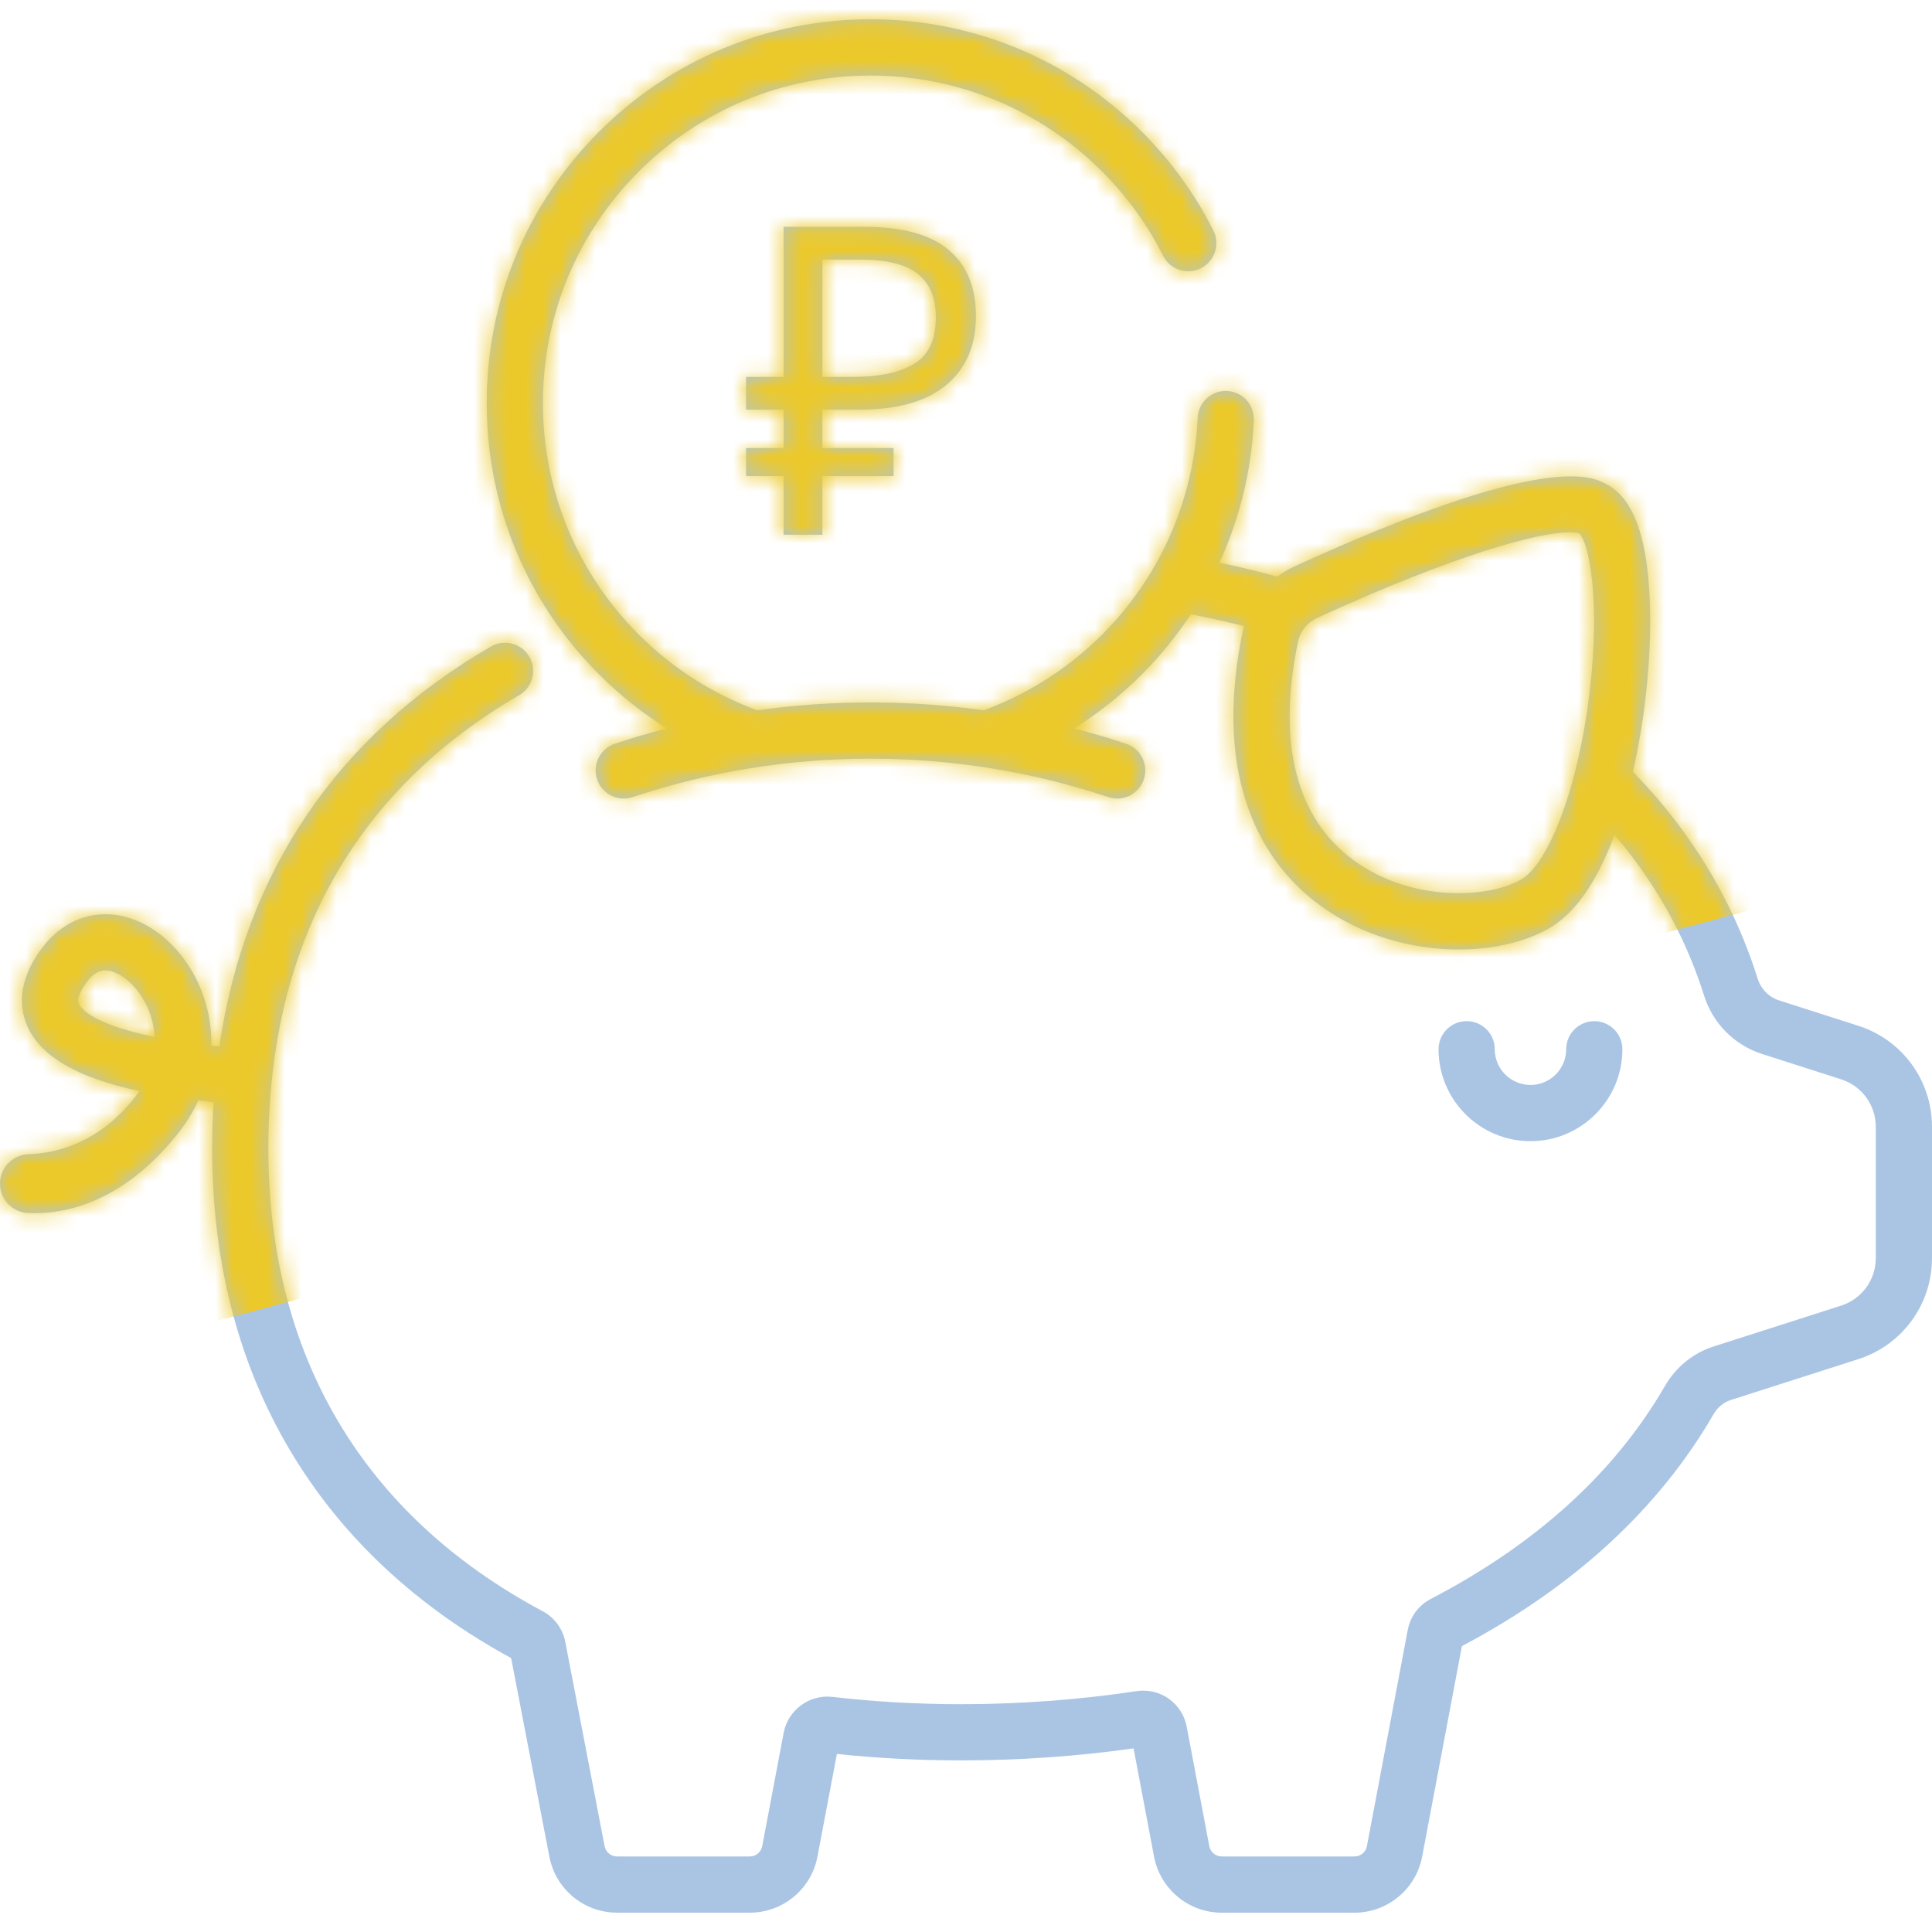 <?xml version="1.0" encoding="UTF-8"?> <svg xmlns="http://www.w3.org/2000/svg" width="112" height="112" viewBox="0 0 112 112" fill="none"> <path d="M92.422 59.197C91.522 59.197 90.793 59.926 90.793 60.827C90.793 61.968 89.864 62.896 88.723 62.896C87.582 62.896 86.653 61.968 86.653 60.827C86.653 59.926 85.924 59.197 85.023 59.197C84.123 59.197 83.394 59.926 83.394 60.827C83.394 63.765 85.784 66.156 88.723 66.156C91.661 66.156 94.052 63.765 94.052 60.827C94.052 59.926 93.323 59.197 92.422 59.197Z" fill="#AAC5E4"></path> <path d="M107.722 59.463L103.134 57.993C102.547 57.805 102.084 57.336 101.896 56.738C100.929 53.664 99.47 50.778 97.559 48.16C96.688 46.967 95.72 45.827 94.662 44.743C95.339 41.774 95.707 38.413 95.659 35.51C95.591 31.357 94.761 28.922 93.122 28.063C92.239 27.6 89.553 26.194 75.013 32.85C74.669 33.007 74.348 33.201 74.05 33.424C73.07 33.16 72.068 32.917 71.06 32.698C70.938 32.671 70.813 32.648 70.691 32.622C71.869 30.048 72.557 27.253 72.686 24.367C72.727 23.468 72.03 22.706 71.131 22.666C70.234 22.621 69.47 23.322 69.43 24.221C69.217 28.966 67.249 33.431 63.888 36.792C61.879 38.8 59.528 40.259 57.022 41.178C52.675 40.568 48.248 40.568 43.902 41.178C41.395 40.259 39.044 38.8 37.036 36.792C33.45 33.206 31.474 28.438 31.474 23.366C31.474 18.294 33.45 13.526 37.036 9.94C40.622 6.354 45.39 4.379 50.462 4.379C55.533 4.379 60.301 6.354 63.888 9.94C65.329 11.381 66.52 13.026 67.427 14.828C67.832 15.632 68.812 15.956 69.616 15.55C70.42 15.146 70.744 14.166 70.339 13.362C69.275 11.249 67.88 9.322 66.193 7.635C61.991 3.433 56.404 1.119 50.462 1.119C44.52 1.119 38.933 3.433 34.731 7.635C30.529 11.837 28.215 17.424 28.215 23.366C28.215 29.308 30.529 34.895 34.731 39.097C35.943 40.309 37.261 41.352 38.656 42.225C38.657 42.225 38.657 42.225 38.657 42.225C37.644 42.488 36.638 42.784 35.644 43.116C34.79 43.402 34.329 44.325 34.615 45.179C34.9 46.033 35.824 46.493 36.677 46.208C45.566 43.237 55.358 43.237 64.247 46.208C64.418 46.266 64.592 46.293 64.764 46.293C65.445 46.293 66.081 45.861 66.309 45.179C66.595 44.325 66.134 43.402 65.28 43.116C64.286 42.784 63.28 42.488 62.266 42.225C62.267 42.225 62.267 42.225 62.268 42.225C63.663 41.352 64.981 40.309 66.193 39.097C67.265 38.025 68.212 36.854 69.034 35.609C69.483 35.697 69.929 35.788 70.369 35.883C70.954 36.011 71.537 36.147 72.114 36.29C72.096 36.361 72.078 36.432 72.062 36.504C71.267 40.276 71.319 43.613 72.216 46.42C73.022 48.943 74.476 50.987 76.538 52.496C78.969 54.274 81.903 55.042 84.561 55.042C86.562 55.042 88.406 54.607 89.76 53.84C91.293 52.972 92.576 51.143 93.592 48.398C94.062 48.946 94.507 49.508 94.927 50.083C96.628 52.413 97.927 54.982 98.787 57.717C99.292 59.323 100.546 60.587 102.141 61.098L106.728 62.568C107.932 62.953 108.741 64.061 108.741 65.325V72.932C108.741 74.196 107.932 75.304 106.728 75.69L99.337 78.057C98.154 78.436 97.153 79.249 96.519 80.346C93.615 85.364 89.049 89.517 82.948 92.689C82.243 93.056 81.755 93.712 81.608 94.49L79.241 107.025C79.175 107.37 78.873 107.621 78.521 107.621H70.824C70.473 107.621 70.17 107.37 70.105 107.025L68.794 100.097C68.535 98.734 67.257 97.829 65.881 98.037C62.566 98.538 59.149 98.793 55.727 98.793C53.181 98.793 50.668 98.65 48.257 98.37C46.924 98.217 45.682 99.126 45.432 100.442L44.186 107.025C44.121 107.37 43.819 107.621 43.467 107.621H35.77C35.418 107.621 35.116 107.37 35.049 107.019L32.77 95.18C32.623 94.418 32.144 93.769 31.455 93.401C21.055 87.849 15.557 78.573 15.557 66.576C15.557 60.515 16.884 55.156 19.499 50.646C21.939 46.438 25.503 42.958 30.093 40.303C30.872 39.852 31.138 38.855 30.687 38.076C30.237 37.297 29.24 37.031 28.46 37.481C19.562 42.629 14.195 50.57 12.717 60.657V60.657C12.56 60.642 12.403 60.629 12.247 60.613C12.275 59.525 12.078 58.426 11.649 57.361C10.704 55.01 8.761 53.313 6.701 53.038C5.077 52.821 3.531 53.51 2.459 54.927C0.903 56.982 1.157 58.609 1.643 59.611C2.464 61.303 4.574 62.499 8.076 63.251C7.98 63.395 7.874 63.54 7.758 63.686C5.689 66.281 3.252 66.855 1.669 66.909C0.742 66.94 0 67.684 0 68.611V68.619C0 69.534 0.722 70.279 1.635 70.321C1.752 70.327 1.875 70.33 2.002 70.33C4.005 70.33 7.219 69.591 10.308 65.718C10.795 65.107 11.193 64.462 11.498 63.796C11.806 63.831 12.101 63.861 12.384 63.887C12.384 63.886 12.384 63.886 12.384 63.885C12.329 64.768 12.298 65.665 12.298 66.576C12.298 73.364 13.916 79.416 17.107 84.564C20.049 89.311 24.262 93.198 29.631 96.121L31.847 107.631C32.204 109.514 33.853 110.88 35.77 110.88H43.467C45.383 110.88 47.033 109.514 47.389 107.631L48.516 101.679C50.856 101.927 53.278 102.052 55.727 102.052C59.087 102.052 62.443 101.818 65.714 101.356L66.901 107.631C67.258 109.514 68.908 110.881 70.824 110.881H78.521C80.437 110.881 82.087 109.514 82.444 107.63L84.749 95.426C91.26 91.983 96.169 87.459 99.34 81.978C99.569 81.583 99.921 81.293 100.331 81.162L107.722 78.794C110.281 77.974 112 75.619 112 72.932V65.325C112 62.638 110.281 60.282 107.722 59.463ZM92.155 40.091C91.527 45.456 89.844 50.045 88.153 51.003C86.231 52.092 81.794 52.302 78.463 49.865C75.127 47.425 74.017 43.037 75.252 37.176C75.252 37.176 75.252 37.176 75.252 37.176C75.376 36.587 75.794 36.078 76.37 35.814C84.531 32.079 89.235 30.857 90.983 30.857C91.247 30.857 91.443 30.885 91.574 30.936C92.099 31.495 92.788 34.676 92.155 40.091ZM4.576 58.188C4.408 57.84 4.806 57.228 5.058 56.894C5.458 56.366 5.827 56.258 6.106 56.258C6.164 56.258 6.219 56.263 6.27 56.27C7.019 56.369 8.069 57.194 8.625 58.577C8.756 58.902 8.927 59.442 8.966 60.114C6.71 59.647 4.957 58.973 4.576 58.188Z" fill="#AAC5E4"></path> <path d="M45.425 31V27.6H43.25V25.975H45.425V23.75H43.25V21.85H45.425V13.15H50.125C52.308 13.15 53.925 13.592 54.975 14.475C56.042 15.358 56.575 16.642 56.575 18.325C56.575 20.025 56 21.358 54.85 22.325C53.7 23.275 52.008 23.75 49.775 23.75H47.675V25.975H51.8V27.6H47.675V31H45.425ZM49.45 21.85C50.967 21.85 52.142 21.6 52.975 21.1C53.825 20.6 54.25 19.7 54.25 18.4C54.25 17.267 53.9 16.425 53.2 15.875C52.5 15.325 51.408 15.05 49.925 15.05H47.675V21.85H49.45Z" fill="#AAC5E4"></path> <mask id="mask0" maskUnits="userSpaceOnUse" x="0" y="0" width="112" height="112"> <path d="M92.422 59.197C91.522 59.197 90.793 59.926 90.793 60.827C90.793 61.968 89.864 62.896 88.723 62.896C87.582 62.896 86.653 61.968 86.653 60.827C86.653 59.926 85.924 59.197 85.023 59.197C84.123 59.197 83.394 59.926 83.394 60.827C83.394 63.765 85.784 66.156 88.723 66.156C91.661 66.156 94.052 63.765 94.052 60.827C94.052 59.926 93.323 59.197 92.422 59.197Z" fill="#AAC5E4"></path> <path d="M107.722 59.463L103.134 57.993C102.547 57.805 102.084 57.336 101.896 56.738C100.929 53.664 99.47 50.778 97.559 48.16C96.688 46.967 95.72 45.827 94.662 44.743C95.339 41.774 95.707 38.413 95.659 35.51C95.591 31.357 94.761 28.922 93.122 28.063C92.239 27.6 89.553 26.194 75.013 32.85C74.669 33.007 74.348 33.201 74.05 33.424C73.07 33.16 72.068 32.917 71.06 32.698C70.938 32.671 70.813 32.648 70.691 32.622C71.869 30.048 72.557 27.253 72.686 24.367C72.727 23.468 72.03 22.706 71.131 22.666C70.234 22.621 69.47 23.322 69.43 24.221C69.217 28.966 67.249 33.431 63.888 36.792C61.879 38.8 59.528 40.259 57.022 41.178C52.675 40.568 48.248 40.568 43.902 41.178C41.395 40.259 39.044 38.8 37.036 36.792C33.45 33.206 31.474 28.438 31.474 23.366C31.474 18.294 33.45 13.526 37.036 9.94C40.622 6.354 45.39 4.379 50.462 4.379C55.533 4.379 60.301 6.354 63.888 9.94C65.329 11.381 66.52 13.026 67.427 14.828C67.832 15.632 68.812 15.956 69.616 15.55C70.42 15.146 70.744 14.166 70.339 13.362C69.275 11.249 67.88 9.322 66.193 7.635C61.991 3.433 56.404 1.119 50.462 1.119C44.52 1.119 38.933 3.433 34.731 7.635C30.529 11.837 28.215 17.424 28.215 23.366C28.215 29.308 30.529 34.895 34.731 39.097C35.943 40.309 37.261 41.352 38.656 42.225C38.657 42.225 38.657 42.225 38.657 42.225C37.644 42.488 36.638 42.784 35.644 43.116C34.79 43.402 34.329 44.325 34.615 45.179C34.9 46.033 35.824 46.493 36.677 46.208C45.566 43.237 55.358 43.237 64.247 46.208C64.418 46.266 64.592 46.293 64.764 46.293C65.445 46.293 66.081 45.861 66.309 45.179C66.595 44.325 66.134 43.402 65.28 43.116C64.286 42.784 63.28 42.488 62.266 42.225C62.267 42.225 62.267 42.225 62.268 42.225C63.663 41.352 64.981 40.309 66.193 39.097C67.265 38.025 68.212 36.854 69.034 35.609C69.483 35.697 69.929 35.788 70.369 35.883C70.954 36.011 71.537 36.147 72.114 36.29C72.096 36.361 72.078 36.432 72.062 36.504C71.267 40.276 71.319 43.613 72.216 46.42C73.022 48.943 74.476 50.987 76.538 52.496C78.969 54.274 81.903 55.042 84.561 55.042C86.562 55.042 88.406 54.607 89.76 53.84C91.293 52.972 92.576 51.143 93.592 48.398C94.062 48.946 94.507 49.508 94.927 50.083C96.628 52.413 97.927 54.982 98.787 57.717C99.292 59.323 100.546 60.587 102.141 61.098L106.728 62.568C107.932 62.953 108.741 64.061 108.741 65.325V72.932C108.741 74.196 107.932 75.304 106.728 75.69L99.337 78.057C98.154 78.436 97.153 79.249 96.519 80.346C93.615 85.364 89.049 89.517 82.948 92.689C82.243 93.056 81.755 93.712 81.608 94.49L79.241 107.025C79.175 107.37 78.873 107.621 78.521 107.621H70.824C70.473 107.621 70.17 107.37 70.105 107.025L68.794 100.097C68.535 98.734 67.257 97.829 65.881 98.037C62.566 98.538 59.149 98.793 55.727 98.793C53.181 98.793 50.668 98.65 48.257 98.37C46.924 98.217 45.682 99.126 45.432 100.442L44.186 107.025C44.121 107.37 43.819 107.621 43.467 107.621H35.77C35.418 107.621 35.116 107.37 35.049 107.019L32.77 95.18C32.623 94.418 32.144 93.769 31.455 93.401C21.055 87.849 15.557 78.573 15.557 66.576C15.557 60.515 16.884 55.156 19.499 50.646C21.939 46.438 25.503 42.958 30.093 40.303C30.872 39.852 31.138 38.855 30.687 38.076C30.237 37.297 29.24 37.031 28.46 37.481C19.562 42.629 14.195 50.57 12.717 60.657V60.657C12.56 60.642 12.403 60.629 12.247 60.613C12.275 59.525 12.078 58.426 11.649 57.361C10.704 55.01 8.761 53.313 6.701 53.038C5.077 52.821 3.531 53.51 2.459 54.927C0.903 56.982 1.157 58.609 1.643 59.611C2.464 61.303 4.574 62.499 8.076 63.251C7.98 63.395 7.874 63.54 7.758 63.686C5.689 66.281 3.252 66.855 1.669 66.909C0.742 66.94 0 67.684 0 68.611V68.619C0 69.534 0.722 70.279 1.635 70.321C1.752 70.327 1.875 70.33 2.002 70.33C4.005 70.33 7.219 69.591 10.308 65.718C10.795 65.107 11.193 64.462 11.498 63.796C11.806 63.831 12.101 63.861 12.384 63.887C12.384 63.886 12.384 63.886 12.384 63.885C12.329 64.768 12.298 65.665 12.298 66.576C12.298 73.364 13.916 79.416 17.107 84.564C20.049 89.311 24.262 93.198 29.631 96.121L31.847 107.631C32.204 109.514 33.853 110.88 35.77 110.88H43.467C45.383 110.88 47.033 109.514 47.389 107.631L48.516 101.679C50.856 101.927 53.278 102.052 55.727 102.052C59.087 102.052 62.443 101.818 65.714 101.356L66.901 107.631C67.258 109.514 68.908 110.881 70.824 110.881H78.521C80.437 110.881 82.087 109.514 82.444 107.63L84.749 95.426C91.26 91.983 96.169 87.459 99.34 81.978C99.569 81.583 99.921 81.293 100.331 81.162L107.722 78.794C110.281 77.974 112 75.619 112 72.932V65.325C112 62.638 110.281 60.282 107.722 59.463ZM92.155 40.091C91.527 45.456 89.844 50.045 88.153 51.003C86.231 52.092 81.794 52.302 78.463 49.865C75.127 47.425 74.017 43.037 75.252 37.176C75.252 37.176 75.252 37.176 75.252 37.176C75.376 36.587 75.794 36.078 76.37 35.814C84.531 32.079 89.235 30.857 90.983 30.857C91.247 30.857 91.443 30.885 91.574 30.936C92.099 31.495 92.788 34.676 92.155 40.091ZM4.576 58.188C4.408 57.84 4.806 57.228 5.058 56.894C5.458 56.366 5.827 56.258 6.106 56.258C6.164 56.258 6.219 56.263 6.27 56.27C7.019 56.369 8.069 57.194 8.625 58.577C8.756 58.902 8.927 59.442 8.966 60.114C6.71 59.647 4.957 58.973 4.576 58.188Z" fill="#AAC5E4"></path> <path d="M45.425 31V27.6H43.25V25.975H45.425V23.75H43.25V21.85H45.425V13.15H50.125C52.308 13.15 53.925 13.592 54.975 14.475C56.042 15.358 56.575 16.642 56.575 18.325C56.575 20.025 56 21.358 54.85 22.325C53.7 23.275 52.008 23.75 49.775 23.75H47.675V25.975H51.8V27.6H47.675V31H45.425ZM49.45 21.85C50.967 21.85 52.142 21.6 52.975 21.1C53.825 20.6 54.25 19.7 54.25 18.4C54.25 17.267 53.9 16.425 53.2 15.875C52.5 15.325 51.408 15.05 49.925 15.05H47.675V21.85H49.45Z" fill="#AAC5E4"></path> </mask> <g mask="url(#mask0)"> <rect x="-69.273" y="0.159" width="236" height="95" transform="rotate(-15 -69.273 0.159)" fill="#ECC92A"></rect> </g> </svg> 